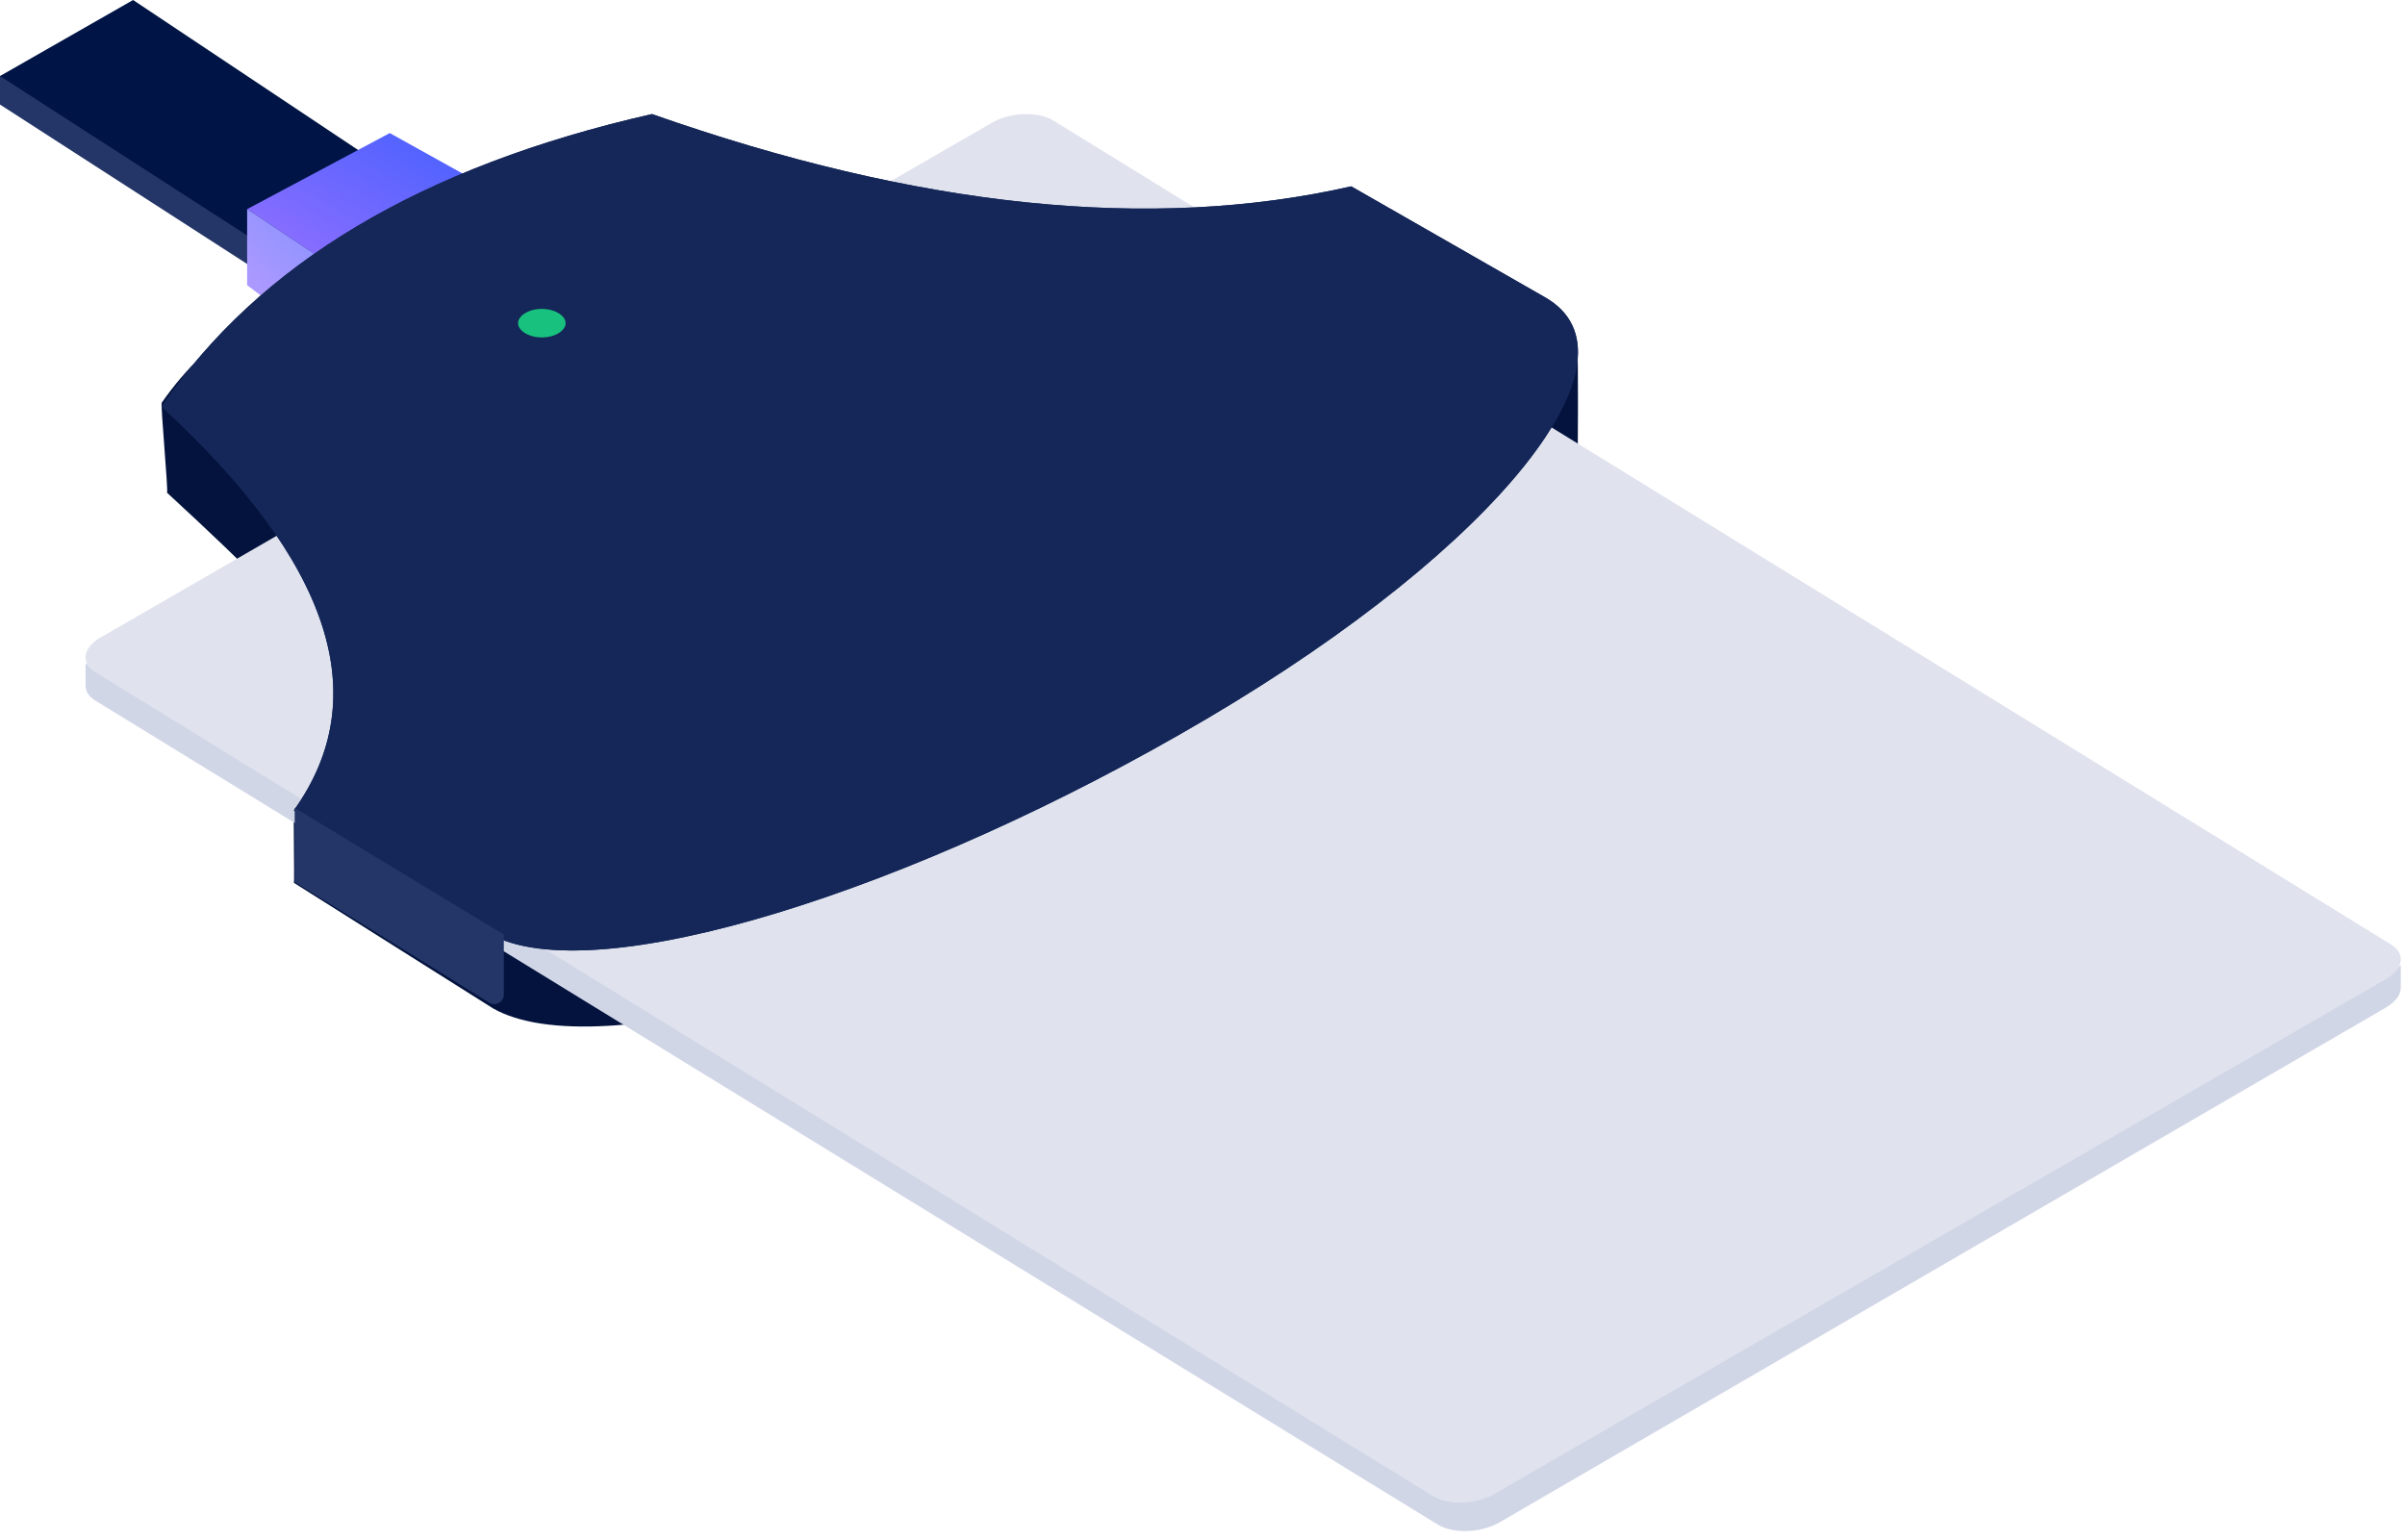 <svg width="253" height="162" viewBox="0 0 253 162" fill="none" xmlns="http://www.w3.org/2000/svg">
<g id="Group">
<g id="Group 5">
<g id="Group 4">
<path id="Path 18" fill-rule="evenodd" clip-rule="evenodd" d="M31 31L0 11C0 11 0 8 0 8C0 8 14 3 14 3L41 21L31 31Z" fill="#243667"/>
<path id="Path 18_2" fill-rule="evenodd" clip-rule="evenodd" d="M31 28L0 8L14 0L41 18L31 28Z" fill="#001445"/>
<path id="Path 16" d="M35 28L26 22L41 14L50 19L35 28Z" fill="url(#paint0_linear)"/>
<g id="Path 17">
<path d="M26 22V30L30 33L38 30L26 22Z" fill="url(#paint1_linear)"/>
<path d="M26 22V30L30 33L38 30L26 22Z" fill="white" fill-opacity="0.3"/>
</g>
</g>
<g id="Group 3">
<g id="Group 2">
<path id="Combined Shape" d="M51.842 106.077C62.713 112.316 96.739 102.899 127.5 84.709C150.818 70.92 164.953 57.936 165.936 48.861C166.013 48.147 166.03 37.242 165.936 36.602C165.648 34.646 165.026 41.458 163.044 40.321L142.65 28.618C121.584 33.417 97.072 30.851 69.129 21C45.253 26.436 27.251 27.643 17.017 42.367C16.871 42.576 17.715 51.628 17.572 51.839C35.211 68.095 39.213 72.991 30.919 84.916C30.855 85.008 30.984 92.789 30.919 92.88L51.842 106.077Z" fill="#03133D"/>
<path id="Fill 941" fill-rule="evenodd" clip-rule="evenodd" d="M251.512 102.367L251.451 102.328L111.232 15.636C109.593 14.694 106.729 14.812 104.837 15.9L10.566 70.078C10.344 70.206 10.148 70.34 9.973 70.481L9 69.77V72.123L9.005 72.12C8.99 72.731 9.349 73.318 10.107 73.754L151.326 160.445C152.965 161.388 155.829 161.269 157.721 160.182L250.992 106.004C252.028 105.408 252.555 104.646 252.554 103.923L252.558 101.543L251.512 102.367Z" fill="#D1D6E7"/>
<g id="Combined Shape_2">
<path id="Mask" d="M157.186 157.182C155.303 158.269 152.453 158.388 150.822 157.445L10.101 70.756C8.47 69.815 8.675 68.168 10.558 67.081L104.372 12.9C106.256 11.812 109.105 11.694 110.736 12.636L251.457 99.324C253.088 100.267 252.883 101.912 251 103L157.186 157.182Z" fill="#E0E3EE"/>
<mask id="mask0" mask-type="alpha" maskUnits="userSpaceOnUse" x="9" y="12" width="244" height="147">
<path id="Mask_2" d="M157.186 157.182C155.303 158.269 152.453 158.388 150.822 157.445L10.101 70.756C8.47 69.815 8.675 68.168 10.558 67.081L104.372 12.9C106.256 11.812 109.105 11.694 110.736 12.636L251.457 99.324C253.088 100.267 252.883 101.912 251 103L157.186 157.182Z" fill="white"/>
</mask>
<g mask="url(#mask0)">
</g>
</g>
<path id="Combined Shape_3" d="M51.44 98.217C62.317 104.444 96.21 93.755 126.988 75.597C157.766 57.439 173.428 37.514 162.551 31.287L142.147 19.605C121.069 24.395 96.543 21.834 68.585 12C44.356 17.504 27.19 27.744 17 42.785C34.785 59.137 39.475 73.298 30.909 85.26L51.44 98.217Z" fill="#142758"/>
<path id="Combined Shape_4" d="M51.44 98.217C62.317 104.444 96.21 93.755 126.988 75.597C157.766 57.439 173.428 37.514 162.551 31.287L142.147 19.605C121.069 24.395 96.543 21.834 68.585 12C44.356 17.504 27.19 27.744 17 42.785C34.785 59.137 39.475 73.298 30.909 85.26L51.44 98.217Z" fill="#142758"/>
<path id="Path 2" d="M51.473 105.493C52.139 105.906 53 105.426 53 104.643V98.328L31 85V92.799L51.473 105.493Z" fill="#243667"/>
</g>
<g id="Oval" filter="url(#filter0_d)">
<ellipse cx="57" cy="34" rx="3" ry="2" fill="#18C27E"/>
<ellipse cx="57" cy="34" rx="3" ry="2" stroke="#142758"/>
</g>
</g>
</g>
</g>
<defs>
<filter id="filter0_d" x="42.5" y="20.5" width="29" height="27" filterUnits="userSpaceOnUse" color-interpolation-filters="sRGB">
<feFlood flood-opacity="0" result="BackgroundImageFix"/>
<feColorMatrix in="SourceAlpha" type="matrix" values="0 0 0 0 0 0 0 0 0 0 0 0 0 0 0 0 0 0 127 0"/>
<feOffset/>
<feGaussianBlur stdDeviation="5.5"/>
<feColorMatrix type="matrix" values="0 0 0 0 0.157 0 0 0 0 0.878 0 0 0 0 0.589 0 0 0 1 0"/>
<feBlend mode="normal" in2="BackgroundImageFix" result="effect1_dropShadow"/>
<feBlend mode="normal" in="SourceGraphic" in2="effect1_dropShadow" result="shape"/>
</filter>
<linearGradient id="paint0_linear" x1="38" y1="35" x2="50.187" y2="14.109" gradientUnits="userSpaceOnUse">
<stop stop-color="#9670FF"/>
<stop offset="1" stop-color="#4560FF"/>
</linearGradient>
<linearGradient id="paint1_linear" x1="32" y1="38.5" x2="42.959" y2="26.545" gradientUnits="userSpaceOnUse">
<stop stop-color="#9670FF"/>
<stop offset="1" stop-color="#4560FF"/>
</linearGradient>
</defs>
</svg>
